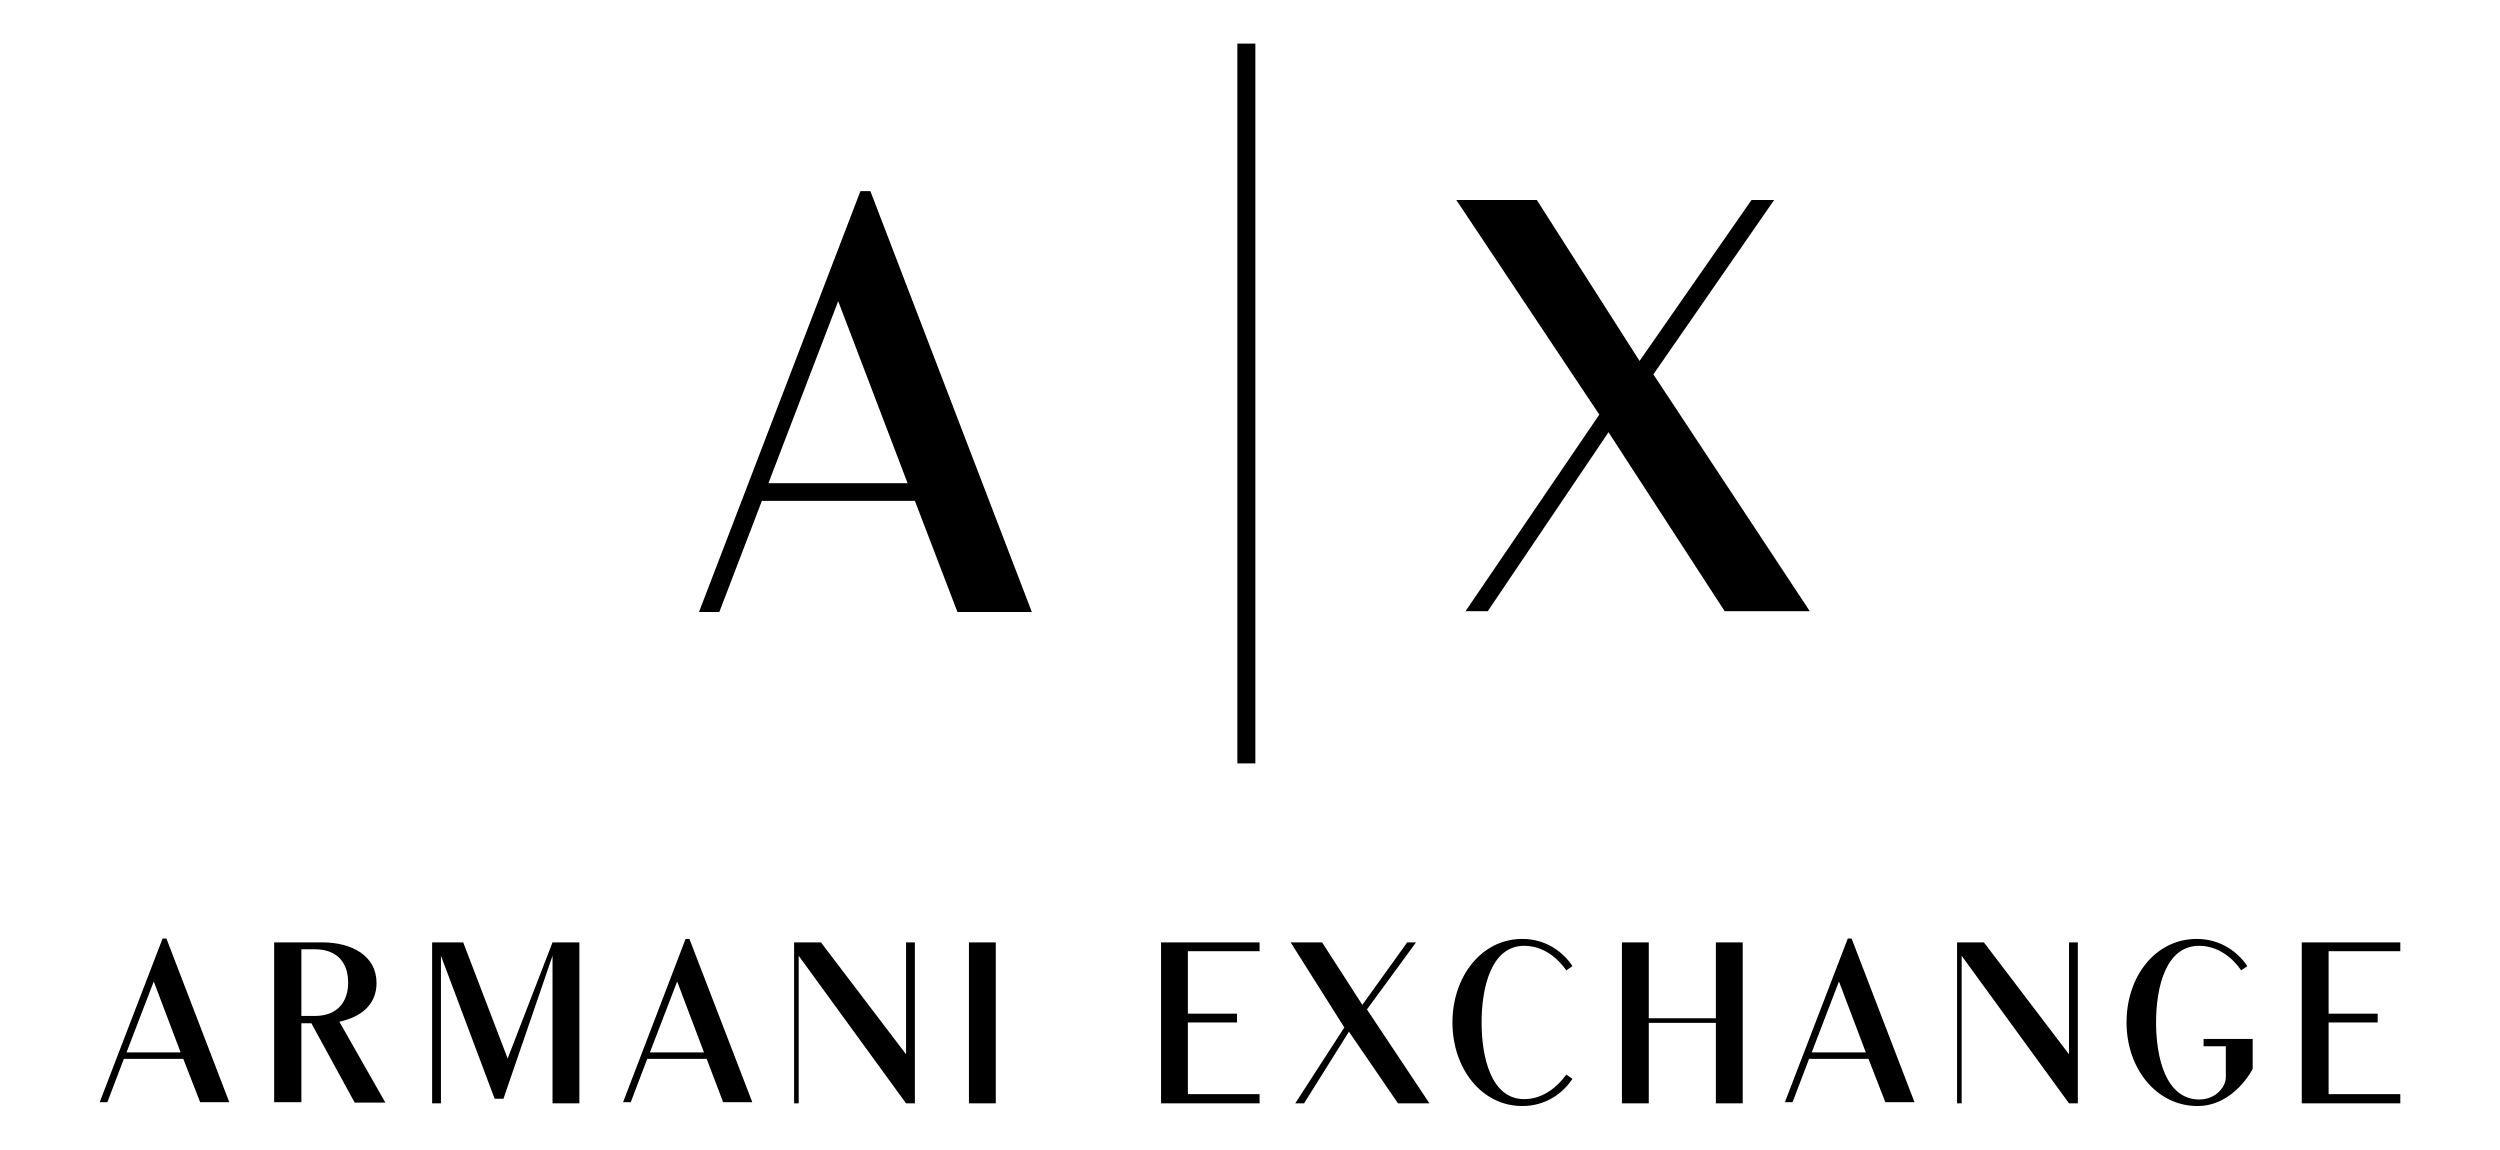 <?xml version="1.0" encoding="UTF-8" standalone="no"?>
<!DOCTYPE svg PUBLIC "-//W3C//DTD SVG 1.1//EN" "http://www.w3.org/Graphics/SVG/1.1/DTD/svg11.dtd">
<svg width="100%" height="100%" viewBox="0 0 652 300" version="1.1" xmlns="http://www.w3.org/2000/svg" xmlns:xlink="http://www.w3.org/1999/xlink" xml:space="preserve" xmlns:serif="http://www.serif.com/" style="fill-rule:evenodd;clip-rule:evenodd;stroke-linejoin:round;stroke-miterlimit:2;">
    <g transform="matrix(1,0,0,0.46,0,0)">
        <g transform="matrix(1,0,0,2.173,5.8,-374.683)">
            <path d="M316.9,183.8L321.6,183.8L321.6,371.6L316.9,371.6L316.9,183.8ZM230.9,298.5L194.6,298.5L212.8,251L230.9,298.5ZM263.3,332.1L221.2,222.3L218.6,222.3L176.5,332.1L181.8,332.1L192.9,303.1L232.8,303.1L243.9,332.1L263.3,332.1ZM376.4,331.9L382.2,331.9L413.7,285.2L444,331.9L466.2,331.9L425.4,270.1L456.9,224.6L451,224.6L421.8,266.6L395,224.6L374,224.6L411.3,280.6L376.4,331.9Z" style="fill-rule:nonzero;"/>
        </g>
        <g transform="matrix(1,0,0,2.173,5.8,-374.683)">
            <path d="M202.5,421.8L230.5,460.3L232.8,460.3L232.8,418.3L230.5,418.3L230.5,447.5L208.3,418.3L201.3,418.3L201.3,460.3L202.5,460.3L202.5,421.8ZM246.9,418.3L253.9,418.3L253.9,460.3L246.9,460.3L246.9,418.3ZM505.8,421.8L533.8,460.3L536.1,460.3L536.1,418.3L533.8,418.3L533.8,447.5L511.6,418.3L504.6,418.3L504.6,460.3L505.8,460.3L505.8,421.8ZM72.8,437.6L72.8,420.1L76.3,420.1C82.4,420.1 85,423.9 85,428.8C85,433.7 82.3,437.5 76.3,437.5L72.8,437.5L72.8,437.6ZM86.7,460.1L94.7,460.1L82.7,439C88.3,437.8 92.4,434.6 92.4,428.9C92.4,421.8 86,418.3 78.2,418.3L65.7,418.3L65.7,460L72.8,460L72.8,439.4L75.4,439.4L86.7,460.1ZM620.2,457.9L601.5,457.9L601.5,439.2L614.3,439.2L614.3,436.9L601.5,436.9L601.5,420.6L620.2,420.6L620.2,418.3L594.5,418.3L594.5,460.3L620.2,460.3L620.2,457.9ZM322.7,457.9L304,457.9L304,439.2L316.8,439.2L316.8,436.9L304,436.9L304,420.6L322.7,420.6L322.7,418.3L297,418.3L297,460.3L322.7,460.3L322.7,457.9ZM424.2,418.3L417.2,418.3L417.2,460.3L424.2,460.3L424.2,439.3L441.7,439.3L441.7,460.3L448.7,460.3L448.7,418.3L441.7,418.3L441.7,438.1L424.2,438.1L424.2,418.3ZM106.9,418.3L106.9,460.3L109.2,460.3L109.2,421.8L123.2,459.1L125.5,459.1L138.3,421.8L138.3,460.3L145.3,460.3L145.3,418.3L138.3,418.3L126.6,448.6L115,418.3L106.9,418.3ZM373,439.2C373,451.2 380.6,461 391.2,461C397.6,461 402,457.4 404.3,453.9L402.7,452.8C400.5,455.8 396.8,459.2 391.7,459.2C383.1,459.2 380.6,448.3 380.6,439.2C380.6,430.1 383.1,419.2 391.7,419.2C396.8,419.2 400.5,422.5 402.7,425.6L404.3,424.5C402,421 397.6,417.4 391.2,417.4C380.6,417.4 373,427.2 373,439.2M556.5,439.2C556.5,430.1 559,419.2 567.7,419.2C572.8,419.2 576.6,422.5 578.7,425.6L580.3,424.5C578,421 573.5,417.4 567.1,417.4C556.4,417.4 548.8,427.1 548.8,439.2C548.8,451.2 556.6,461 567.3,461C576.9,461 581.7,451.3 581.7,451.3L581.7,443.5L568.9,443.5L568.9,445.4L574.7,445.4L574.7,453.5C574.7,455.9 572.2,459.3 567.7,459.3C559,459.2 556.5,448.3 556.5,439.2M34.3,428.5L41.3,447L27.2,447L34.3,428.5ZM46.4,460L54,460L37.6,417.3L36.6,417.3L20.2,460L22.2,460L26.5,448.7L42,448.7L46.4,460ZM170.8,428.5L177.8,447L163.7,447L170.8,428.5ZM182.8,460L190.4,460L174,417.4L173,417.4L156.7,460L158.7,460L163,448.7L178.5,448.7L182.8,460ZM473.8,428.5L480.8,447L466.7,447L473.8,428.5ZM485.9,460L493.5,460L477.1,417.3L476.1,417.3L459.7,460L461.7,460L466,448.7L481.5,448.7L485.9,460ZM332,460.3L334.3,460.3L346,441.6L358.8,460.3L367,460.3L350.7,435.8L363.5,418.3L361.2,418.3L349.5,434.6L339,418.3L330.8,418.3L344.8,440.5L332,460.3Z" style="fill-rule:nonzero;"/>
        </g>
    </g>
</svg>
